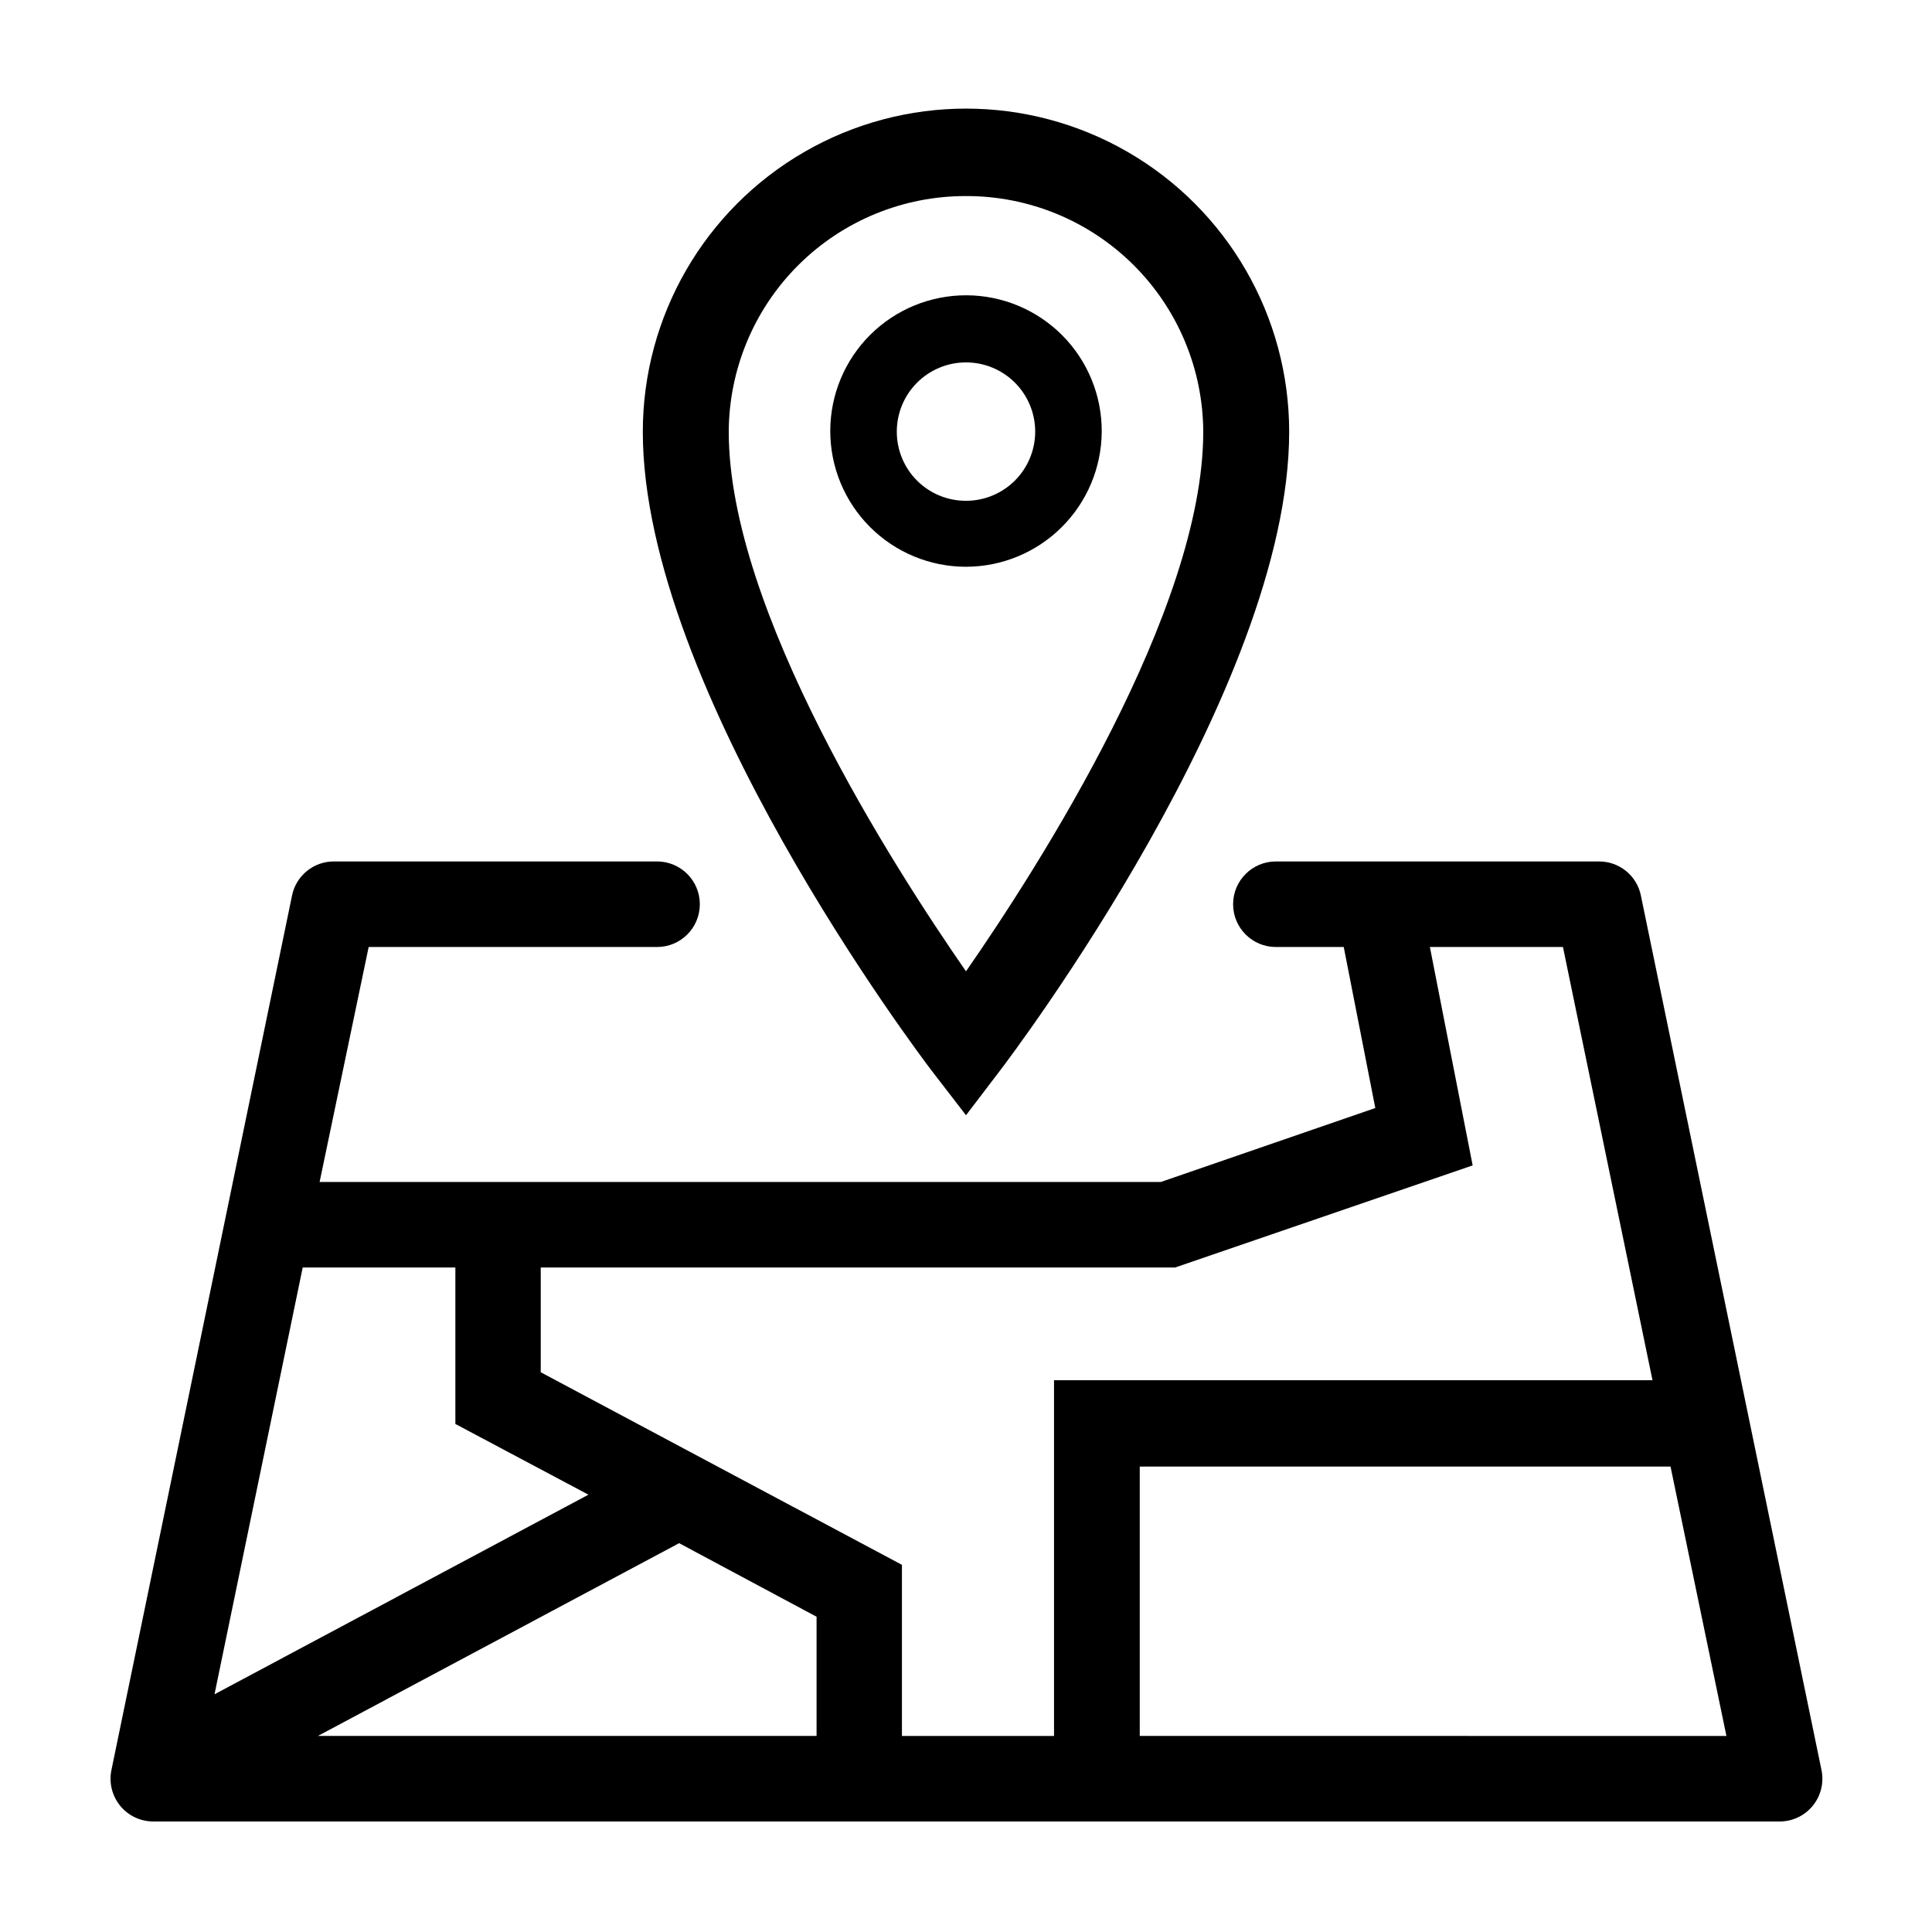 <?xml version="1.0" encoding="UTF-8"?>
<!-- Uploaded to: ICON Repo, www.svgrepo.com, Generator: ICON Repo Mixer Tools -->
<svg fill="#000000" width="800px" height="800px" version="1.1" viewBox="144 144 512 512" xmlns="http://www.w3.org/2000/svg">
 <g>
  <path d="m400 439.55 9.02-11.84c3.121-4.078 76.625-101.27 76.625-169.28 0-30.602-16.324-58.875-42.82-74.176-26.5-15.297-59.148-15.297-85.648 0-26.5 15.301-42.824 43.574-42.824 74.176 0 68.016 73.406 165.2 76.527 169.28zm0-243.59c16.617-0.043 32.57 6.516 44.359 18.227 11.789 11.715 18.449 27.625 18.516 44.246 0 47.258-43.578 115.17-62.875 142.98-19.297-27.809-62.875-95.723-62.875-142.98 0.066-16.621 6.723-32.531 18.512-44.246 11.789-11.711 27.742-18.27 44.363-18.227z"/>
  <path d="m435.97 258.43c0.055-9.555-3.691-18.734-10.414-25.52-6.723-6.785-15.871-10.621-25.422-10.656-9.551-0.035-18.727 3.731-25.5 10.465-6.769 6.734-10.586 15.887-10.605 25.441-0.02 9.551 3.766 18.719 10.512 25.477 6.746 6.762 15.906 10.562 25.461 10.562 9.5-0.016 18.613-3.781 25.348-10.48 6.738-6.699 10.555-15.789 10.621-25.289zm-54.312 0h0.004c-0.016-4.867 1.906-9.539 5.34-12.988 3.434-3.449 8.098-5.394 12.965-5.402 4.867-0.008 9.539 1.918 12.984 5.352 3.445 3.438 5.383 8.105 5.387 12.969 0.004 4.867-1.926 9.535-5.363 12.98-3.441 3.441-8.109 5.375-12.973 5.375-4.859 0.016-9.523-1.906-12.965-5.336-3.441-3.434-5.375-8.09-5.375-12.949z"/>
  <path d="m626.71 613.06-47.863-231.75 0.004 0.004c-1.078-5.262-5.715-9.031-11.086-9.02h-85.648 0.004c-6.262 0-11.336 5.074-11.336 11.336s5.074 11.336 11.336 11.336h17.984l8.363 42.672-56.828 19.598h-222.94l13-62.27h76.426c6.262 0 11.336-5.074 11.336-11.336s-5.074-11.336-11.336-11.336h-85.648c-5.367-0.012-10.004 3.758-11.082 9.02l-47.863 231.75v-0.004c-0.695 3.34 0.148 6.816 2.297 9.465 2.148 2.644 5.379 4.188 8.789 4.188h430.76c3.453 0.074 6.754-1.43 8.961-4.09 2.207-2.66 3.082-6.18 2.371-9.562zm-171.29-133.16 78.848-27.055-11.336-57.887h35.266l23.73 114.82h-158.6v94.266h-40.305v-45.344l-95.723-51.035v-27.762zm-95.02 92.551v31.59h-132.15l95.723-51.086zm-95.723-92.551v41.465l35.266 18.742-99.098 52.898 23.375-113.11zm181.37 124.14v-71.387h140.66l14.812 71.391z"/>
 </g>
</svg>